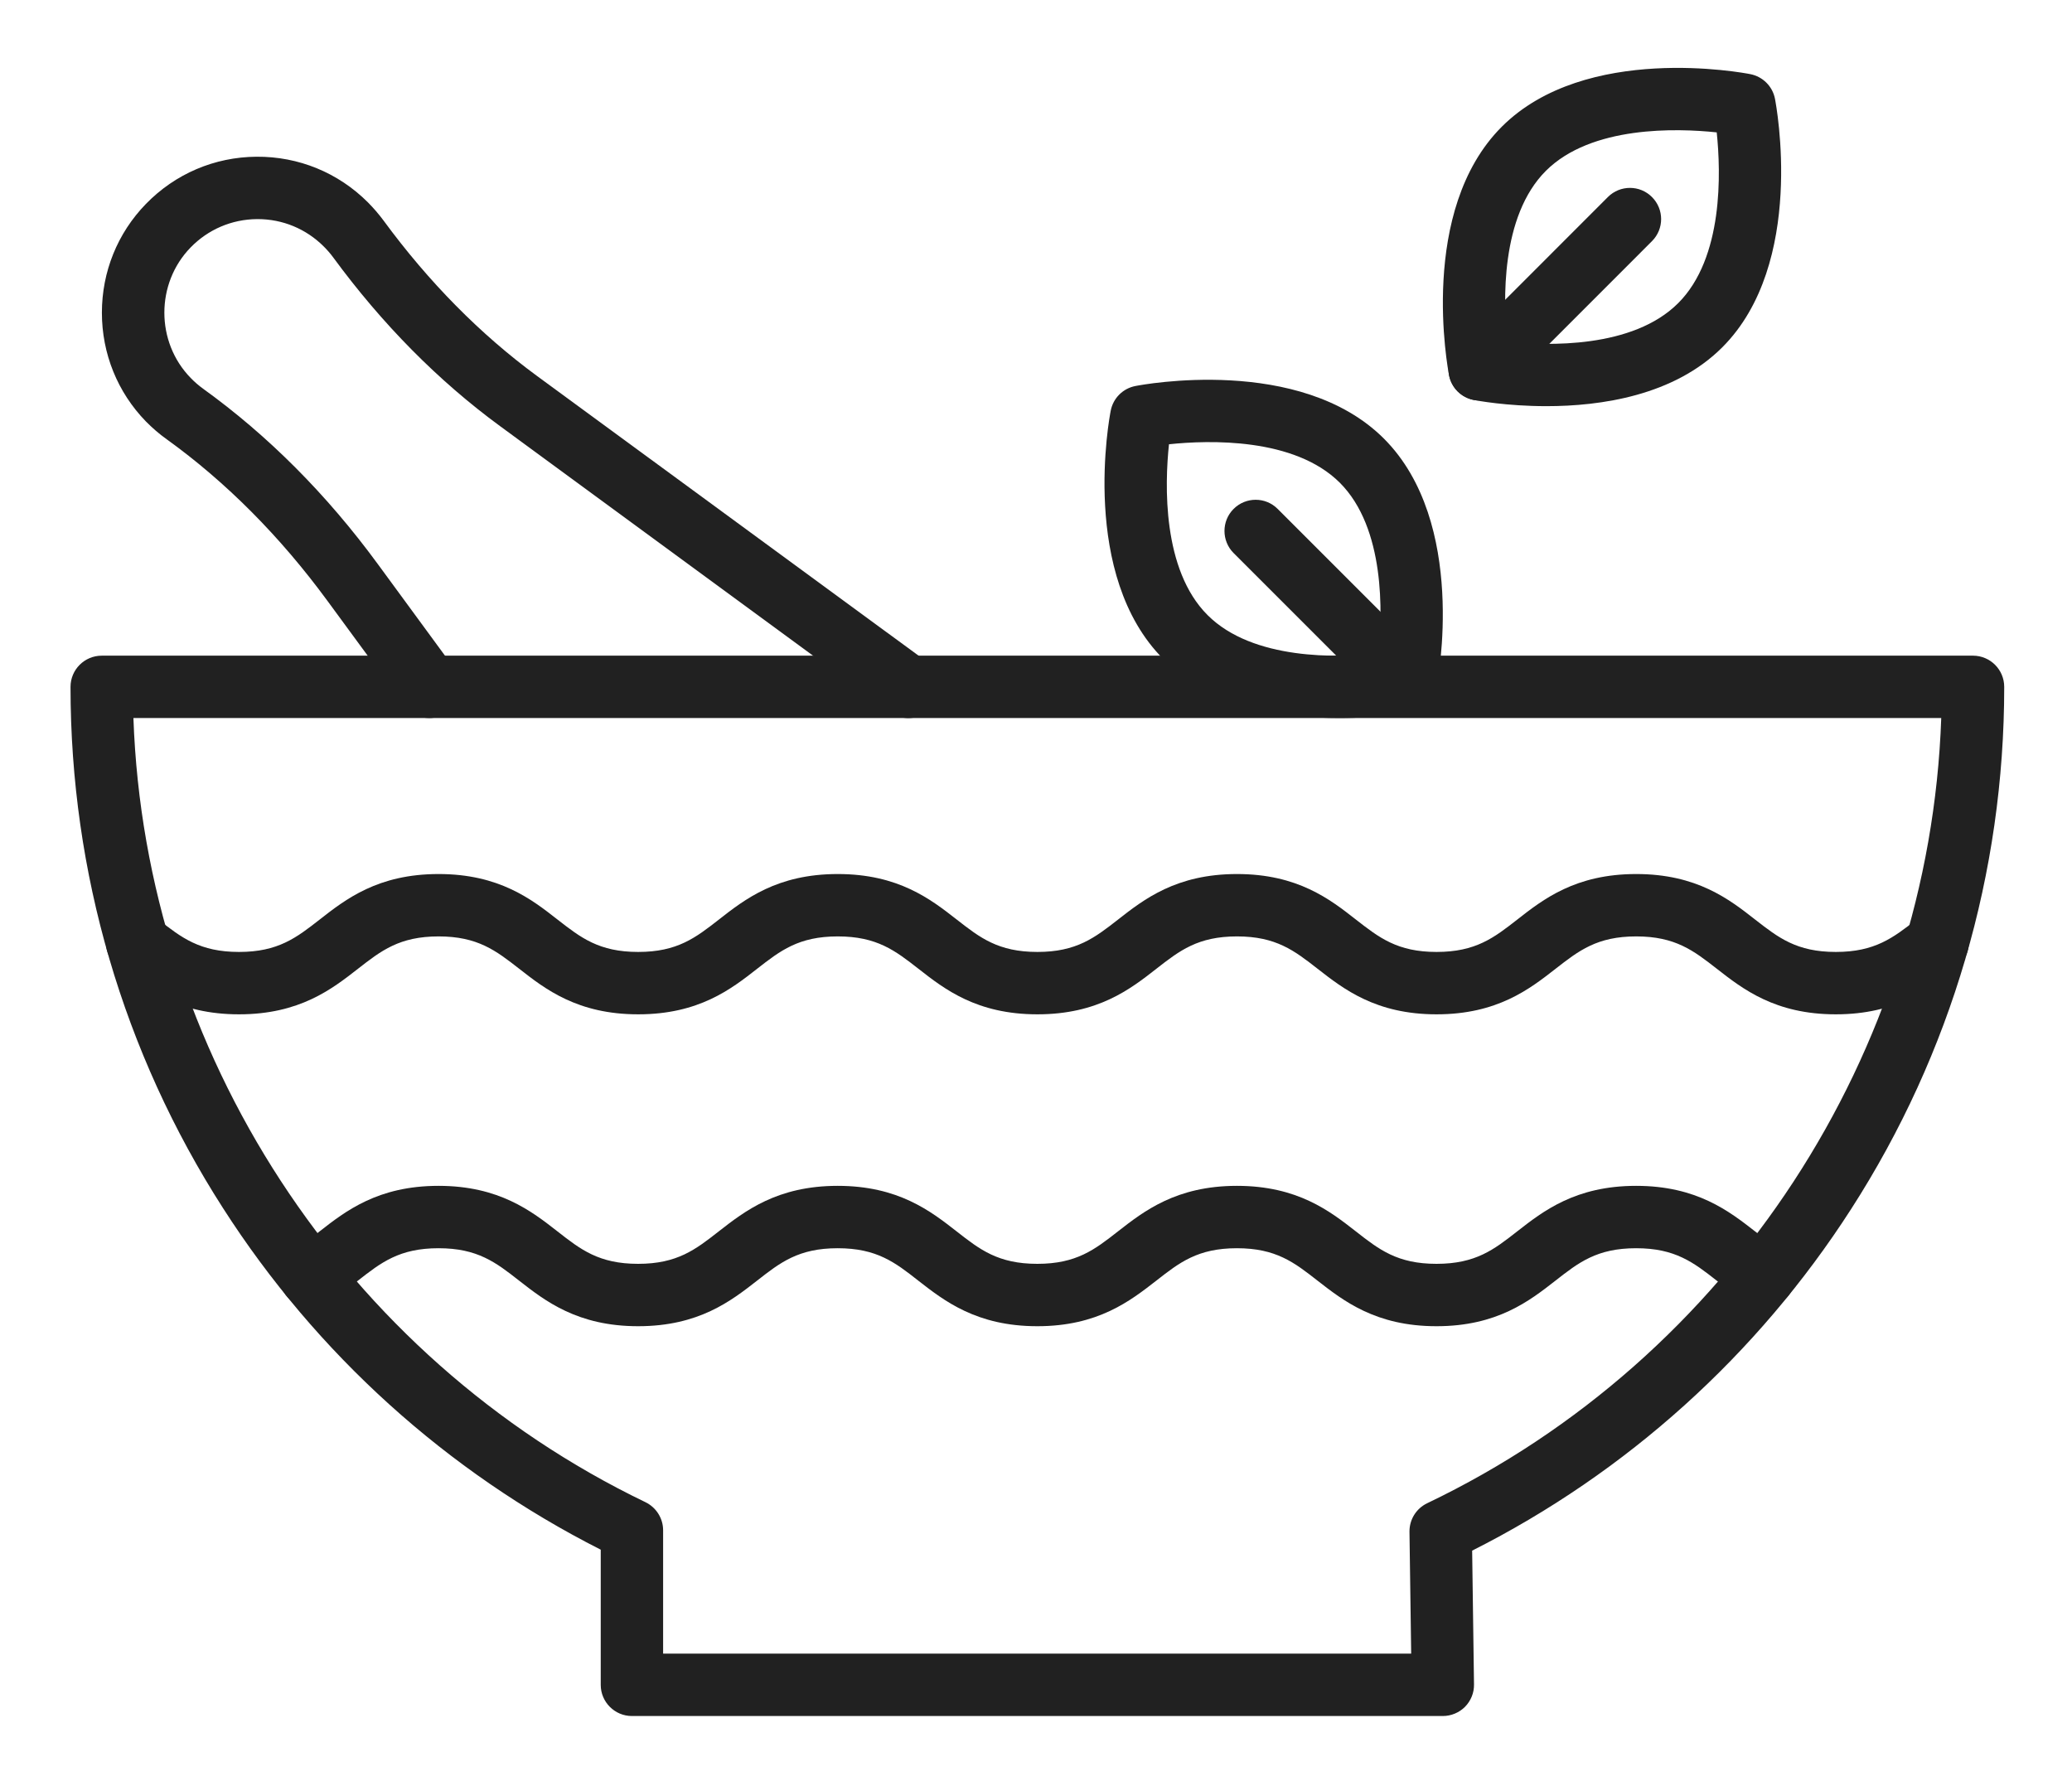 <svg width="28" height="24" viewBox="0 0 28 24" fill="none" xmlns="http://www.w3.org/2000/svg">
<path fill-rule="evenodd" clip-rule="evenodd" d="M19.497 23.191H8.539C8.307 23.191 8.118 23.002 8.118 22.77V20.943C6.037 19.888 4.276 18.297 3.013 16.326C1.665 14.226 0.953 11.79 0.953 9.283C0.953 9.05 1.142 8.861 1.375 8.861H26.662C26.895 8.861 27.084 9.05 27.084 9.283C27.084 11.796 26.369 14.236 25.015 16.34C23.747 18.313 21.98 19.904 19.894 20.956L19.919 22.764C19.921 22.877 19.877 22.985 19.798 23.066C19.718 23.146 19.61 23.191 19.497 23.191ZM8.961 22.348H19.07L19.047 20.701C19.045 20.537 19.138 20.386 19.287 20.315C23.384 18.355 26.075 14.222 26.233 9.704H1.803C1.961 14.209 4.642 18.336 8.722 20.301C8.868 20.372 8.961 20.519 8.961 20.681V22.348Z" fill="#212121"/>
<path fill-rule="evenodd" clip-rule="evenodd" d="M24.808 13.708C23.989 13.708 23.552 13.367 23.2 13.092C22.887 12.848 22.64 12.655 22.111 12.655C21.582 12.655 21.335 12.848 21.022 13.092C20.67 13.367 20.233 13.708 19.413 13.708C18.594 13.708 18.157 13.367 17.805 13.092C17.492 12.848 17.245 12.655 16.716 12.655C16.187 12.655 15.94 12.848 15.627 13.092C15.276 13.367 14.838 13.708 14.019 13.708C13.199 13.708 12.762 13.367 12.411 13.092C12.098 12.848 11.851 12.655 11.321 12.655C10.792 12.655 10.545 12.848 10.232 13.092C9.881 13.367 9.444 13.708 8.624 13.708C7.805 13.708 7.367 13.367 7.016 13.092C6.703 12.848 6.456 12.655 5.927 12.655C5.398 12.655 5.151 12.848 4.838 13.092C4.486 13.367 4.049 13.708 3.23 13.708C2.41 13.708 1.972 13.366 1.621 13.091L1.594 13.07C1.41 12.927 1.378 12.662 1.521 12.479C1.664 12.295 1.929 12.263 2.112 12.406L2.14 12.427C2.453 12.672 2.7 12.865 3.23 12.865C3.759 12.865 4.006 12.672 4.319 12.428C4.67 12.153 5.107 11.812 5.927 11.812C6.746 11.812 7.184 12.153 7.535 12.428C7.848 12.672 8.095 12.865 8.624 12.865C9.154 12.865 9.401 12.672 9.714 12.428C10.065 12.153 10.502 11.812 11.321 11.812C12.141 11.812 12.578 12.153 12.93 12.428C13.242 12.672 13.49 12.865 14.019 12.865C14.548 12.865 14.795 12.672 15.108 12.428C15.459 12.153 15.897 11.812 16.716 11.812C17.536 11.812 17.973 12.153 18.324 12.428C18.637 12.672 18.884 12.865 19.413 12.865C19.943 12.865 20.19 12.672 20.503 12.428C20.854 12.153 21.291 11.812 22.111 11.812C22.93 11.812 23.368 12.153 23.719 12.428C24.032 12.672 24.279 12.865 24.808 12.865C25.338 12.865 25.585 12.672 25.898 12.428L25.925 12.406C26.109 12.263 26.374 12.296 26.517 12.479C26.66 12.662 26.628 12.927 26.444 13.07L26.417 13.092C26.065 13.367 25.628 13.708 24.808 13.708Z" fill="#212121"/>
<path fill-rule="evenodd" clip-rule="evenodd" d="M19.412 17.923C18.593 17.923 18.156 17.581 17.804 17.307C17.491 17.062 17.244 16.869 16.715 16.869C16.186 16.869 15.939 17.062 15.626 17.307C15.274 17.581 14.837 17.923 14.018 17.923C13.198 17.923 12.761 17.581 12.409 17.307C12.097 17.062 11.85 16.869 11.32 16.869C10.791 16.869 10.544 17.062 10.231 17.307C9.88 17.581 9.443 17.923 8.623 17.923C7.804 17.923 7.366 17.581 7.015 17.307C6.702 17.062 6.455 16.869 5.926 16.869C5.397 16.869 5.15 17.062 4.837 17.307C4.707 17.408 4.573 17.512 4.414 17.608C4.215 17.728 3.956 17.664 3.836 17.464C3.716 17.265 3.78 17.006 3.98 16.886C4.095 16.817 4.203 16.732 4.318 16.642C4.669 16.368 5.106 16.026 5.926 16.026C6.745 16.026 7.183 16.368 7.534 16.642C7.847 16.887 8.094 17.08 8.623 17.08C9.152 17.08 9.399 16.887 9.712 16.642C10.064 16.368 10.501 16.026 11.32 16.026C12.14 16.026 12.577 16.368 12.928 16.642C13.241 16.887 13.488 17.08 14.018 17.08C14.547 17.08 14.794 16.887 15.107 16.642C15.458 16.368 15.896 16.026 16.715 16.026C17.535 16.026 17.972 16.368 18.323 16.642C18.636 16.887 18.883 17.08 19.412 17.08C19.942 17.08 20.189 16.887 20.502 16.642C20.853 16.368 21.29 16.026 22.11 16.026C22.929 16.026 23.366 16.368 23.718 16.642C23.832 16.732 23.941 16.817 24.056 16.886C24.255 17.006 24.32 17.265 24.2 17.464C24.08 17.664 23.821 17.728 23.621 17.608C23.462 17.512 23.328 17.408 23.199 17.307C22.886 17.062 22.639 16.869 22.11 16.869C21.58 16.869 21.333 17.062 21.02 17.307C20.669 17.581 20.232 17.923 19.412 17.923Z" fill="#212121"/>
<path fill-rule="evenodd" clip-rule="evenodd" d="M5.801 9.704C5.671 9.704 5.543 9.645 5.461 9.532L4.424 8.119C3.787 7.251 3.057 6.516 2.252 5.936C2.152 5.865 2.058 5.783 1.971 5.695C1.588 5.301 1.377 4.779 1.377 4.226C1.377 3.673 1.588 3.151 1.971 2.757C2.367 2.349 2.899 2.122 3.467 2.118C4.035 2.114 4.57 2.333 4.972 2.735C5.048 2.812 5.119 2.894 5.182 2.979C5.794 3.813 6.492 4.519 7.257 5.081L12.525 8.943C12.712 9.081 12.753 9.345 12.615 9.532C12.478 9.72 12.214 9.761 12.026 9.623L6.759 5.76C5.924 5.148 5.165 4.381 4.503 3.479C4.465 3.427 4.422 3.378 4.376 3.332C4.137 3.093 3.82 2.961 3.482 2.961C3.479 2.961 3.476 2.961 3.473 2.961C3.132 2.964 2.813 3.1 2.575 3.345C2.103 3.831 2.103 4.621 2.576 5.107C2.628 5.161 2.685 5.21 2.744 5.253C3.621 5.885 4.415 6.681 5.104 7.621L6.14 9.034C6.278 9.222 6.237 9.485 6.05 9.623C5.974 9.678 5.887 9.704 5.801 9.704Z" fill="#212121"/>
<path fill-rule="evenodd" clip-rule="evenodd" d="M20.898 5.489C20.358 5.489 19.953 5.413 19.915 5.405C19.747 5.372 19.615 5.241 19.582 5.073C19.565 4.982 19.161 2.847 20.294 1.713C21.427 0.58 23.563 0.984 23.653 1.002C23.821 1.035 23.953 1.166 23.986 1.334C24.003 1.424 24.407 3.56 23.274 4.694C22.621 5.347 21.634 5.489 20.898 5.489ZM20.369 4.618C20.909 4.675 22.064 4.711 22.678 4.097C23.292 3.484 23.255 2.329 23.199 1.789C22.659 1.732 21.504 1.696 20.89 2.309C20.276 2.923 20.312 4.078 20.369 4.618Z" fill="#212121"/>
<path fill-rule="evenodd" clip-rule="evenodd" d="M19.996 5.413C19.888 5.413 19.78 5.372 19.698 5.29C19.533 5.125 19.533 4.858 19.698 4.694L21.728 2.663C21.893 2.498 22.16 2.498 22.324 2.663C22.489 2.828 22.489 3.094 22.324 3.259L20.294 5.29C20.211 5.372 20.104 5.413 19.996 5.413Z" fill="#212121"/>
<path fill-rule="evenodd" clip-rule="evenodd" d="M18.098 9.704C17.362 9.704 16.375 9.562 15.722 8.908C14.588 7.775 14.992 5.639 15.01 5.549C15.043 5.381 15.174 5.25 15.342 5.217C15.433 5.199 17.568 4.795 18.702 5.928C19.835 7.062 19.431 9.197 19.413 9.288C19.38 9.456 19.249 9.587 19.081 9.62C19.043 9.627 18.638 9.704 18.098 9.704ZM16.318 8.312C16.931 8.926 18.086 8.89 18.627 8.833C18.683 8.293 18.72 7.138 18.106 6.524C17.492 5.911 16.337 5.947 15.797 6.004C15.74 6.544 15.704 7.699 16.318 8.312Z" fill="#212121"/>
<path fill-rule="evenodd" clip-rule="evenodd" d="M18.999 9.628C18.891 9.628 18.783 9.587 18.701 9.505L16.67 7.474C16.506 7.309 16.506 7.042 16.67 6.878C16.835 6.713 17.102 6.713 17.266 6.878L19.297 8.909C19.462 9.073 19.462 9.34 19.297 9.505C19.215 9.587 19.107 9.628 18.999 9.628Z" fill="#212121"/>
</svg>
